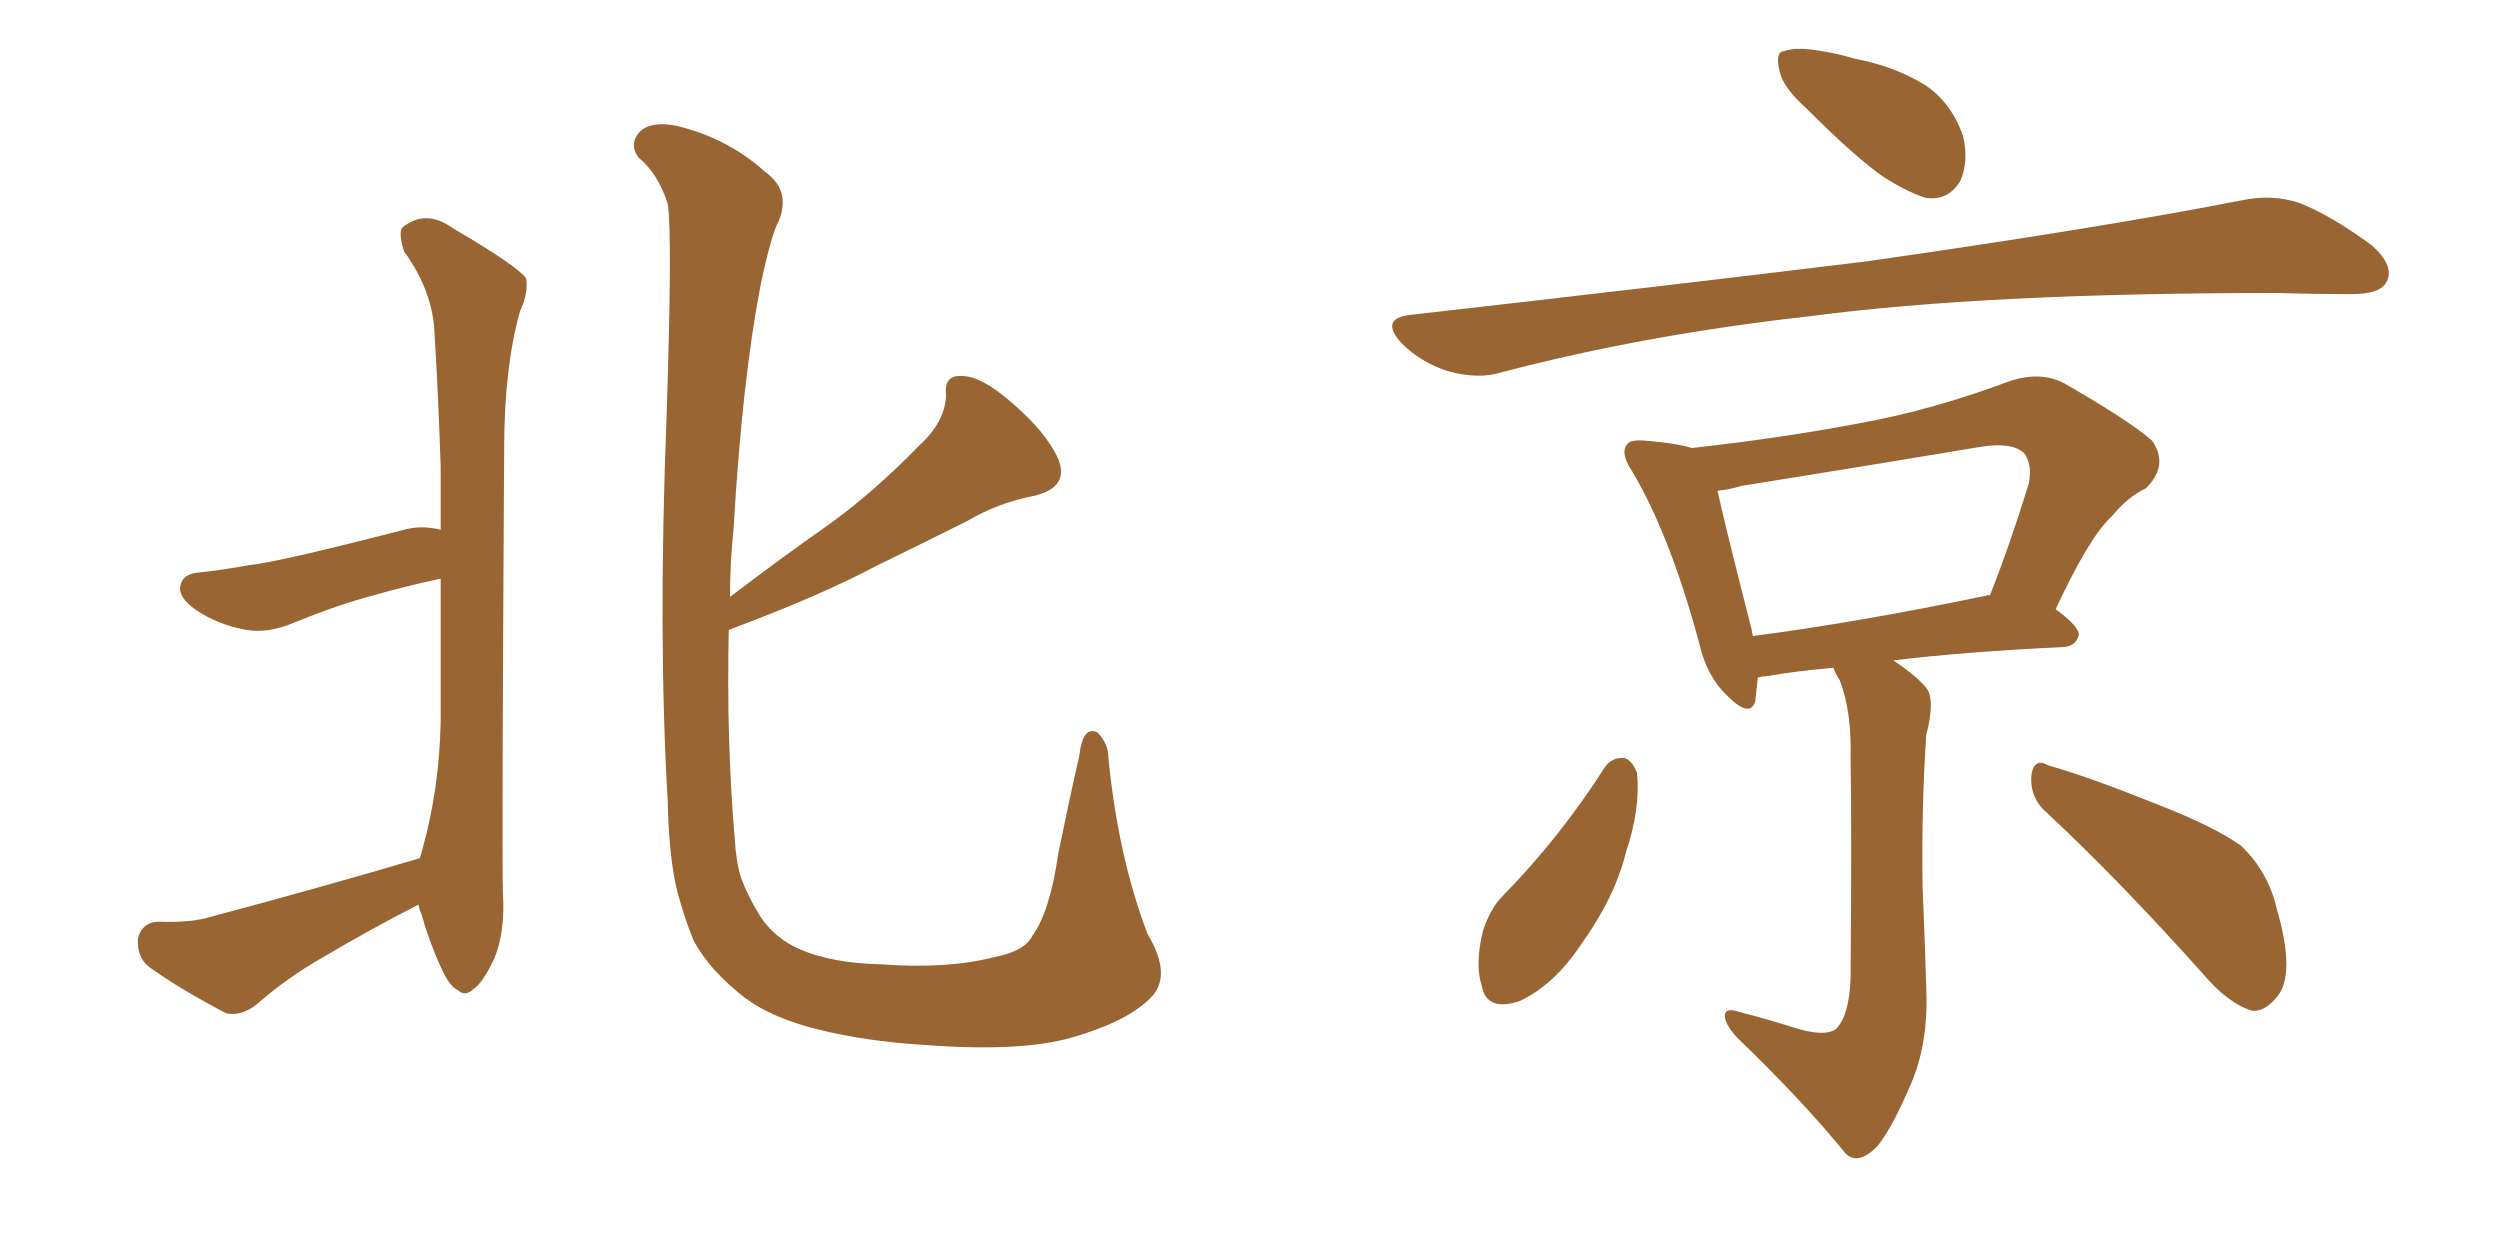 <svg xmlns="http://www.w3.org/2000/svg" xmlns:xlink="http://www.w3.org/1999/xlink" width="300" height="150"><path fill="#996633" padding="10" d="M50.39 102.98L50.39 102.98Q50.54 102.39 50.68 101.95L50.68 101.95Q52.73 94.63 52.88 86.57L52.88 86.57Q52.88 77.78 52.88 69.43L52.88 69.43Q48.19 70.46 44.68 71.48L44.68 71.48Q40.72 72.51 35.30 74.71L35.30 74.71Q32.23 76.03 29.59 75.59L29.59 75.59Q26.22 75 23.58 73.24L23.58 73.24Q21.24 71.63 21.68 70.17L21.68 70.17Q21.97 68.85 23.88 68.70L23.88 68.70Q26.66 68.41 29.88 67.82L29.88 67.82Q33.11 67.53 48.49 63.57L48.49 63.57Q50.54 62.99 52.88 63.57L52.88 63.57Q52.88 59.62 52.88 55.96L52.88 55.96Q52.59 47.31 52.15 40.14L52.15 40.14Q52.00 35.01 48.49 30.18L48.49 30.18Q47.75 27.83 48.34 27.25L48.34 27.25Q51.12 25.05 54.35 27.39L54.35 27.39Q62.11 31.93 63.13 33.40L63.13 33.40Q63.43 35.16 62.40 37.35L62.40 37.35Q60.50 44.09 60.50 53.91L60.50 53.91Q60.21 102.25 60.35 107.23L60.35 107.23Q60.64 111.77 59.33 114.99L59.33 114.99Q57.86 118.07 56.84 118.65L56.84 118.65Q55.81 119.68 54.93 118.80L54.93 118.80Q53.91 118.36 52.88 116.02L52.88 116.02Q51.42 112.79 50.54 109.57L50.54 109.57Q50.24 108.98 50.24 108.54L50.24 108.54Q44.24 111.62 38.82 114.84L38.82 114.84Q34.42 117.33 30.76 120.56L30.76 120.56Q28.86 122.02 27.10 121.58L27.10 121.58Q21.53 118.65 17.87 116.02L17.87 116.02Q16.41 114.84 16.55 112.65L16.55 112.65Q16.99 110.74 18.90 110.60L18.90 110.60Q22.56 110.74 24.76 110.16L24.76 110.16Q38.53 106.49 50.39 102.98ZM137.99 119.82L137.99 119.82L137.99 119.82Q135.21 122.61 128.61 124.51L128.61 124.51Q122.46 126.27 110.89 125.39L110.89 125.39Q103.71 124.95 98.00 123.49L98.00 123.49Q92.72 122.17 89.50 119.82L89.50 119.82Q85.11 116.46 83.20 112.79L83.20 112.79Q82.18 110.30 81.30 107.08L81.30 107.08Q80.27 102.98 80.13 96.24L80.13 96.24Q78.96 76.32 79.98 50.24L79.98 50.24Q80.71 28.13 80.13 24.46L80.13 24.46Q78.96 20.80 76.61 18.90L76.61 18.90Q75.44 17.29 76.76 15.82L76.76 15.82Q78.08 14.50 81.15 15.09L81.15 15.09Q87.30 16.55 91.85 20.65L91.85 20.65Q94.92 22.85 93.46 26.51L93.46 26.51Q92.58 27.98 91.26 34.28L91.26 34.28Q89.06 45.70 88.04 63.28L88.04 63.28Q87.60 67.53 87.60 71.63L87.60 71.63Q93.75 66.94 99.61 62.84L99.61 62.84Q105.03 58.89 110.30 53.47L110.30 53.47Q113.38 50.68 113.53 47.46L113.53 47.46Q113.23 44.97 115.43 45.12L115.43 45.12Q117.77 45.12 121.44 48.34L121.44 48.34Q125.54 51.86 127.00 55.08L127.00 55.08Q128.32 58.45 124.22 59.47L124.22 59.47Q119.68 60.35 116.02 62.55L116.02 62.55Q110.74 65.19 105.03 67.97L105.03 67.97Q98.44 71.48 87.45 75.59L87.45 75.59Q87.16 88.92 88.18 100.78L88.18 100.78Q88.33 103.42 88.92 105.32L88.92 105.32Q89.79 107.67 91.26 110.01L91.26 110.01Q93.02 112.65 96.09 113.96L96.09 113.96Q99.90 115.58 105.76 115.72L105.76 115.72Q113.67 116.31 119.38 114.84L119.38 114.84Q123.05 114.11 123.93 112.21L123.93 112.21Q125.98 109.42 127.00 102.39L127.00 102.39Q128.47 95.21 129.49 90.82L129.49 90.82Q129.93 87.01 131.69 87.89L131.69 87.89Q133.01 89.21 133.01 90.97L133.01 90.97Q134.18 102.83 137.70 112.06L137.70 112.06Q140.77 117.19 137.99 119.82ZM216.80 13.04L216.80 13.04Q214.01 10.55 213.57 8.64L213.57 8.64Q212.99 6.30 214.01 6.15L214.01 6.15Q215.63 5.57 218.70 6.15L218.70 6.15Q220.61 6.45 222.51 7.03L222.51 7.03Q227.20 7.91 230.86 10.11L230.86 10.11Q234.08 12.16 235.55 16.26L235.55 16.26Q236.28 19.34 235.25 21.68L235.25 21.68Q233.79 24.17 231.01 23.73L231.01 23.73Q228.81 23.00 226.03 21.24L226.03 21.24Q222.66 18.90 216.80 13.04ZM169.19 37.79L169.19 37.79Q198.93 34.42 224.12 31.35L224.12 31.35Q252.69 27.25 269.09 24.02L269.09 24.02Q272.61 23.29 275.83 24.32L275.83 24.32Q279.64 25.78 284.62 29.44L284.62 29.44Q287.40 31.93 286.38 33.84L286.38 33.84Q285.64 35.30 282.13 35.30L282.13 35.30Q277.88 35.30 273.05 35.16L273.05 35.16Q238.33 35.16 217.24 37.94L217.24 37.94Q197.46 40.14 180.18 44.68L180.18 44.68Q177.39 45.56 173.73 44.53L173.73 44.53Q170.51 43.51 168.16 41.16L168.16 41.16Q165.53 38.23 169.19 37.79ZM214.89 123.19L214.89 123.19Q218.85 124.51 220.31 123.49L220.31 123.49Q221.92 121.88 222.07 117.33L222.07 117.33Q222.22 99.17 222.07 91.11L222.07 91.11Q222.22 85.25 220.75 81.59L220.75 81.59Q220.17 80.71 220.02 80.13L220.02 80.13Q215.19 80.57 211.96 81.15L211.96 81.15Q211.52 81.15 210.94 81.30L210.94 81.30Q210.79 82.76 210.64 84.08L210.64 84.08Q210.06 86.28 207.28 83.50L207.28 83.50Q204.79 81.15 203.91 77.20L203.91 77.20Q200.39 64.16 195.85 56.54L195.85 56.54Q194.38 54.35 195.26 53.32L195.26 53.32Q195.56 52.73 197.46 52.88L197.46 52.88Q201.12 53.17 203.03 53.76L203.03 53.76Q213.57 52.59 222.95 50.83L222.95 50.83Q231.88 49.22 241.26 45.70L241.26 45.70Q244.92 44.53 247.71 46.00L247.71 46.00Q255.62 50.54 258.25 52.88L258.25 52.88Q260.30 55.81 257.52 58.59L257.52 58.59Q255.32 59.62 253.42 61.96L253.42 61.96Q250.78 64.31 246.68 73.10L246.68 73.10Q249.46 75.15 249.46 76.17L249.46 76.17Q249.17 77.49 247.71 77.64L247.71 77.64Q235.55 78.22 227.20 79.25L227.20 79.25Q230.27 81.30 231.30 82.76L231.30 82.76Q232.18 84.23 231.15 88.18L231.15 88.18Q230.57 96.97 230.71 106.35L230.71 106.35Q231.01 113.67 231.15 118.51L231.15 118.51Q231.45 125.24 229.25 130.22L229.25 130.22Q227.05 135.35 225.29 137.55L225.29 137.55Q222.95 139.89 221.48 138.43L221.48 138.43Q216.36 132.13 208.45 124.51L208.45 124.51Q206.98 122.90 206.98 121.88L206.98 121.88Q206.98 120.85 208.74 121.44L208.74 121.44Q212.11 122.31 214.89 123.19ZM238.33 71.48L238.33 71.48Q238.62 71.34 238.77 71.48L238.77 71.48Q241.11 65.63 243.46 58.01L243.46 58.01Q243.90 55.66 242.87 54.35L242.87 54.35Q241.41 53.03 237.74 53.61L237.74 53.61Q223.68 55.96 209.03 58.30L209.03 58.30Q207.57 58.74 206.10 58.89L206.10 58.89Q207.13 63.57 210.21 75.59L210.21 75.59Q210.21 75.88 210.35 76.32L210.35 76.32Q222.80 74.71 238.33 71.48ZM192.63 91.99L192.63 91.99Q193.51 90.82 194.97 90.97L194.97 90.97Q195.85 91.26 196.44 92.72L196.44 92.72Q196.88 96.97 195.12 102.25L195.12 102.25Q193.80 107.67 189.70 113.38L189.70 113.38Q186.47 118.21 182.37 120.12L182.37 120.12Q178.42 121.44 177.83 118.36L177.83 118.36Q176.95 115.72 177.98 111.62L177.98 111.62Q178.86 108.98 180.32 107.52L180.32 107.52Q187.21 100.49 192.63 91.99ZM245.65 97.56L245.65 97.56L245.65 97.56Q243.60 95.80 243.75 93.16L243.75 93.16Q244.04 90.82 245.80 91.85L245.80 91.85Q250.49 93.16 258.54 96.39L258.54 96.39Q265.72 99.17 268.95 101.51L268.95 101.51Q272.17 104.59 273.19 108.98L273.19 108.98Q275.54 117.04 273.19 119.68L273.19 119.68Q271.73 121.44 270.26 121.29L270.26 121.29Q267.33 120.41 264.26 116.75L264.26 116.75Q254.15 105.47 245.65 97.56Z"/></svg>